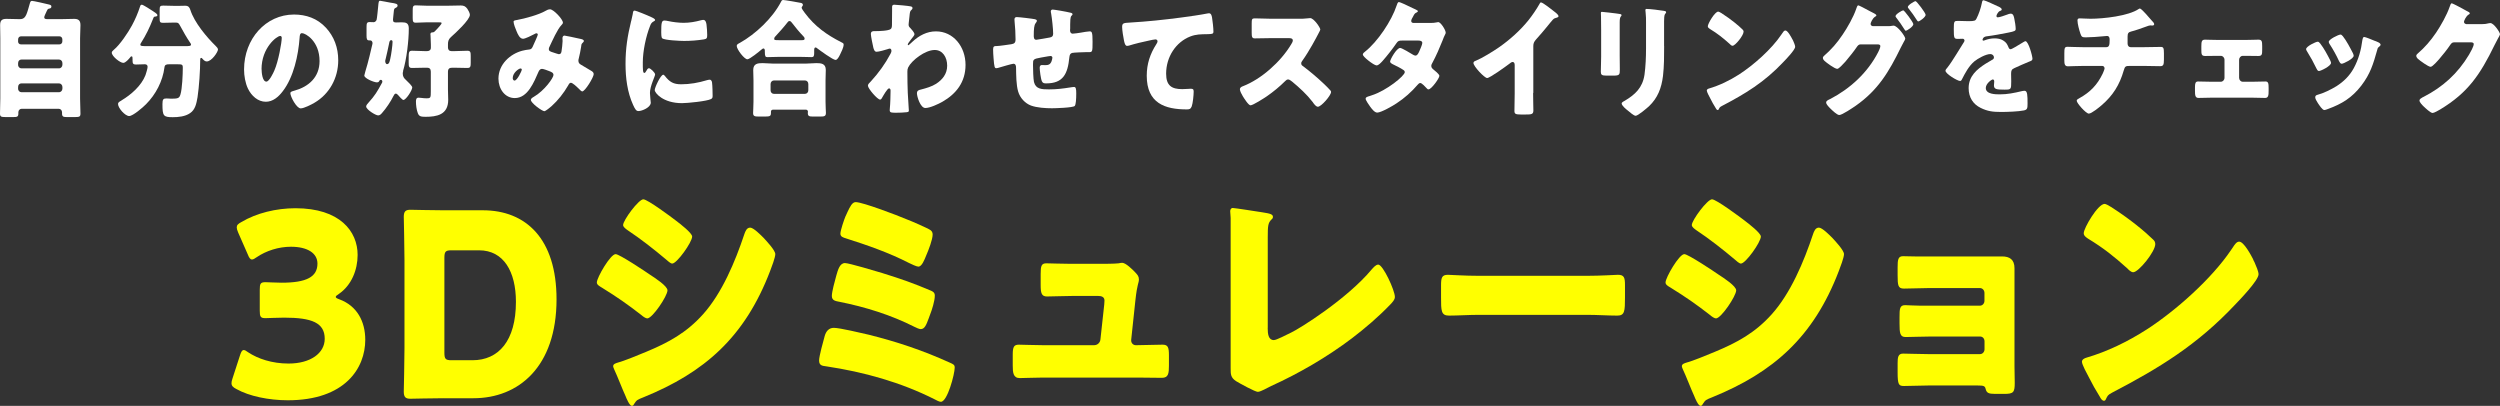 <?xml version="1.0" encoding="UTF-8"?><svg id="_レイヤー_2" xmlns="http://www.w3.org/2000/svg" viewBox="0 0 392.11 63.66"><rect x="0" y="0" width="392.11" height="63.66" fill="#333333" stroke="none"/><defs><style>.cls-1{fill:#fff;}.cls-2{fill:#ff0;}</style></defs><g id="_レイヤー_1-2"><g><g><path class="cls-1" d="M6.94,2.68c0,.3,.22,.32,.5,.32h2.26c.64,0,1.29-.04,1.93-.04s.99,.22,.99,.98c0,.68-.06,1.36-.06,2.04V15.46c0,.78,.06,1.56,.06,2.36,0,.48-.18,.54-.83,.54h-1.32c-.53,0-.74-.06-.74-.56v-.2c0-.3-.24-.54-.52-.54H3.4c-.28,0-.52,.24-.52,.54v.22c0,.5-.22,.54-.77,.54H.86c-.68,0-.86-.06-.86-.54,0-.8,.05-1.58,.05-2.36V5.98C.05,5.3,.02,4.62,.02,3.94c0-.76,.31-.98,.98-.98s1.29,.04,1.93,.04h.22c.5,0,.77-.24,.99-.74,.18-.42,.33-1,.55-1.76,.07-.26,.15-.36,.33-.36,.22,0,2.17,.44,2.54,.54,.33,.08,.5,.12,.5,.34,0,.2-.11,.28-.29,.32-.2,.04-.28,.06-.37,.26-.02,.04-.06,.1-.09,.18-.13,.28-.37,.78-.37,.9ZM2.83,6.48c0,.28,.18,.48,.44,.48h6.07c.24,0,.44-.2,.44-.48v-.3c0-.28-.2-.48-.44-.48H3.28c-.24,0-.44,.2-.44,.48v.3Zm0,3.68c0,.3,.24,.56,.51,.56h5.93c.28,0,.52-.26,.52-.56v-.26c0-.32-.24-.56-.52-.56H3.35c-.29,0-.51,.22-.51,.56v.26Zm0,3.74c0,.3,.24,.56,.51,.56h5.93c.28,0,.52-.26,.52-.56v-.26c0-.3-.24-.56-.52-.56H3.35c-.29,0-.51,.22-.51,.56v.26Z"/><path class="cls-1" d="M28.93,7.24c.79,0,1.03-.02,1.03-.26,0-.1-.06-.16-.11-.24-.59-.86-1.1-1.78-1.6-2.7-.24-.42-.28-.5-.74-.5h-.15c-.61,0-1.21,.04-1.82,.04-.46,0-.5-.16-.5-.74V1.62c0-.62,.06-.74,.55-.74,.59,0,1.18,.04,1.77,.04h.7c.33,0,.66-.02,.98-.02,.5,0,.68,.24,.81,.64,.63,2,2.58,4.3,3.97,5.66,.15,.14,.37,.38,.37,.56,0,.38-.98,1.88-1.77,1.88-.29,0-.5-.24-.7-.46-.04-.04-.07-.1-.15-.1-.15,0-.17,.14-.17,.28,0,1.68-.17,4.26-.42,5.9-.17,.96-.35,1.94-1.16,2.48-.77,.54-1.84,.64-2.72,.64-1.47,0-1.62-.18-1.62-2.06,0-.74,.13-.88,.63-.88,.18,0,.66,.04,.79,.04,1.05,0,1.23-.1,1.4-.66,.28-.9,.37-3.16,.37-4.18,0-.56-.11-.56-1.01-.56h-1.09c-.46,0-.72,.06-.77,.46-.28,2.22-1.38,4.28-2.89,5.8-.46,.48-2.06,1.86-2.65,1.86-.64,0-1.75-1.26-1.75-1.9,0-.24,.26-.38,.48-.5,.04-.04,.07-.06,.11-.08,1.44-.86,3.07-2.26,3.72-3.94,.09-.26,.33-1.04,.33-1.3,0-.3-.2-.4-.44-.4-.46,0-.94,.04-1.4,.04-.4,0-.52-.14-.52-.58v-.26c0-.28,0-.44-.15-.44-.11,0-.17,.08-.22,.16-.24,.28-.72,.86-1.09,.86-.5,0-1.8-1.04-1.8-1.6,0-.2,.2-.32,.31-.44,.96-.78,2.23-2.68,2.85-3.82,.53-.98,.94-1.94,1.29-3.02,.04-.14,.11-.24,.28-.24,.18,0,1.42,.8,1.69,.98,.17,.1,.74,.46,.74,.66,0,.18-.24,.22-.37,.22-.15,.02-.2,.04-.31,.34-.57,1.44-1.1,2.54-1.91,3.82-.06,.08-.09,.16-.09,.24,0,.24,.29,.24,1.4,.24h5.52Z"/><path class="cls-1" d="M51.1,4.32c1.31,1.42,1.95,3.16,1.95,5.14,0,2.82-1.42,5.3-3.7,6.64-.46,.28-1.67,.9-2.19,.9-.64,0-1.62-1.84-1.62-2.4,0-.18,.17-.26,.7-.4,2.13-.6,3.88-2.06,3.88-4.62,0-3.14-2.21-4.38-2.76-4.38-.31,0-.35,.36-.37,.72-.2,2.78-.94,6.18-2.63,8.38-.68,.9-1.56,1.66-2.67,1.66-1.23,0-2.25-.92-2.8-2.06-.42-.88-.61-2.02-.61-3,0-4.8,3.4-8.62,7.84-8.62,1.88,0,3.64,.6,4.97,2.04Zm-10.07,6.54c0,.48,.11,1.94,.75,1.94,.44,0,1.07-1.32,1.25-1.74,.64-1.44,1.16-4.4,1.16-5.12,0-.16-.07-.3-.24-.3-.53,0-2.93,1.84-2.93,5.22Z"/><path class="cls-1" d="M63.24,11.12c-.04,.14-.07,.26-.07,.42,0,.44,.18,.72,.48,.98,.35,.32,1.01,.98,1.01,1.18,0,.46-.98,1.98-1.4,1.98-.15,0-.72-.64-.85-.8-.09-.08-.2-.2-.33-.2-.18,0-.29,.22-.37,.38-.42,.86-1.16,1.96-1.79,2.66-.17,.2-.35,.38-.61,.38-.4,0-1.88-.92-1.88-1.4,0-.2,.22-.44,.35-.58,1.03-1.14,1.38-1.74,2.12-3.1,.04-.08,.07-.12,.07-.22,0-.14-.09-.28-.24-.28-.17,0-.24,.16-.29,.26-.07,.1-.2,.14-.31,.14-.46,0-1.99-.62-1.99-1.08,0-.06,.13-.52,.17-.66,.4-1.24,.96-3.64,1.05-4.06,.04-.12,.07-.3,.07-.36,0-.2-.13-.42-.33-.42h-.17c-.4,0-.44-.24-.44-.8v-1.26c0-.6,.04-.82,.48-.82,.18,0,.5,.02,.64,.02,.2,0,.4-.18,.46-.38,.06-.18,.22-1.76,.24-2.04,.07-.76,.09-.94,.31-.94,.17,0,1.33,.26,1.64,.3,.87,.12,1.1,.2,1.1,.46,0,.18-.15,.28-.28,.34-.26,.12-.28,.18-.33,.74-.02,.22-.04,.5-.09,.88-.02,.08-.02,.16-.02,.24,0,.38,.17,.44,.48,.44,.29,0,.59-.02,.9-.02,.68,0,1.1,.12,1.1,.98,0,1.9-.35,4.84-.9,6.64Zm-1.88-4.82c-.24,0-.29,.28-.33,.5-.17,.82-.35,1.66-.55,2.48-.04,.12-.06,.2-.06,.32,0,.18,.09,.46,.29,.46,.37,0,.44-.58,.51-.88,.13-.52,.35-2.08,.35-2.6,0-.16-.05-.28-.22-.28Zm9.88,1.72c.7,0,1.38-.06,2.06-.06,.5,0,.53,.24,.53,.84v1.02c0,.6-.04,.84-.51,.84-.7,0-1.38-.04-2.08-.04h-.28c-.44,0-.7,.12-.7,.66v2.76c0,.54,.04,1.08,.04,1.62,0,2.36-1.82,2.66-3.57,2.66-.74,0-1.01-.08-1.2-.58-.2-.52-.29-1.26-.29-1.82,0-.34,.06-.6,.42-.6,.13,0,.33,.02,.46,.04,.24,.04,.55,.06,.79,.06,.64,0,.66-.1,.66-1.08v-3.1c0-.42-.2-.62-.57-.62h-.31c-.68,0-1.38,.04-2.06,.04-.5,0-.53-.24-.53-.84v-.52c0-1.1,0-1.34,.53-1.34,.68,0,1.38,.06,2.06,.06h.28c.33,0,.61-.14,.61-.54v-.48c0-.44-.02-1-.05-1.42-.02-.06-.02-.14-.02-.2,0-.24,.13-.3,.33-.3,.24,0,.33-.12,.72-.54,.13-.14,.7-.74,.7-.9,0-.14-.09-.14-.52-.14h-1.73c-.63,0-1.23,.06-1.8,.06-.42,0-.48-.2-.48-.74V1.62c0-.56,.04-.78,.48-.78,.55,0,1.18,.06,1.8,.06h3.13c.72,0,1.42-.04,2.13-.04,.46,0,.74,.12,1.03,.52,.15,.22,.4,.68,.4,.94,0,.8-2.34,2.94-2.96,3.48-.42,.38-.48,.72-.48,1.16v.5c0,.34,.2,.56,.57,.56h.4Z"/><path class="cls-1" d="M81.15,3.12c1.16-.2,3.39-.82,4.38-1.4,.24-.14,.48-.26,.75-.26,.52,0,2.01,1.54,2.01,2.1,0,.14-.13,.26-.22,.36-.66,.68-1.44,2.48-1.88,3.4-.06,.12-.11,.22-.11,.36,0,.34,.22,.4,.72,.56,.4,.12,.74,.26,.85,.26,.28,0,.37-.16,.42-.44,.06-.3,.17-1.34,.17-1.62,0-.16-.02-.3-.02-.46,0-.2,.11-.4,.31-.4,.15,0,1.69,.34,2.61,.54,.22,.04,.44,.16,.44,.3,0,.1-.09,.2-.31,.42-.09,.08-.09,.34-.13,.54-.07,.5-.24,1.3-.37,1.82-.04,.1-.05,.22-.05,.32,0,.34,.17,.5,.42,.64,.53,.3,1.05,.62,1.58,.94,.18,.1,.4,.26,.4,.52,0,.5-1.36,2.72-1.8,2.72-.13,0-.39-.26-.53-.42-.06-.04-.09-.08-.11-.1-.22-.22-.87-.84-1.14-.84-.2,0-.31,.2-.44,.44-.68,1.18-1.58,2.32-2.58,3.22-.18,.16-.94,.8-1.14,.8-.35,0-2.12-1.28-2.12-1.78,0-.2,.29-.38,.44-.46,1.71-.98,3.11-3,3.11-3.44,0-.36-.33-.48-.7-.62-.24-.1-.88-.34-1.1-.34-.24,0-.4,.16-.52,.4-.75,1.7-1.71,4.18-3.75,4.18-1.55,0-2.56-1.44-2.56-3.04,0-2.26,1.84-3.88,3.72-4.38,.37-.1,.75-.16,1.12-.2,.4-.04,.5-.36,.63-.66,.11-.24,.7-1.52,.7-1.66s-.09-.22-.2-.22c-.13,0-.29,.1-.4,.16-.35,.18-1.36,.7-1.71,.7-.52,0-.83-.72-1.01-1.16-.15-.34-.48-1.16-.48-1.52,0-.16,.11-.2,.61-.28Zm.48,7.62c-.24,0-1.21,.66-1.21,1.5,0,.18,.09,.4,.28,.4,.42,0,1.14-1.52,1.14-1.72,0-.12-.09-.18-.2-.18Z"/><path class="cls-1" d="M99,3.3c.09-.38,.18-.76,.24-1.08,.05-.38,.07-.56,.31-.56,.17,0,1.93,.7,2.72,1.08,.37,.18,.48,.3,.48,.4,0,.08-.06,.12-.13,.16-.42,.22-.52,.38-.68,.82-.61,1.54-1.12,3.86-1.12,5.68,0,1.1,0,1.64,.24,1.64,.13,0,.22-.16,.31-.32,.11-.2,.22-.42,.42-.42,.22,0,.96,.68,.96,.98,0,.28-.81,1.82-.81,2.9,0,.14,.04,.64,.07,.94,.02,.12,.06,.46,.06,.58,0,.74-1.36,1.32-1.93,1.32-.35,0-.52-.26-.85-.98-.9-1.98-1.18-4.22-1.18-6.42,0-2.46,.31-4.36,.88-6.72Zm5.26,8.58c.77,1,1.38,1.34,2.58,1.34,1.36,0,2.72-.24,4.03-.64,.13-.04,.31-.08,.44-.08,.24,0,.35,.26,.37,.44,.07,.54,.09,1.68,.09,2.08,0,.26-.02,.4-.26,.52-.64,.34-3.72,.64-4.55,.64-2.96,0-4.27-1.6-4.27-2.06,0-.38,.92-2.4,1.34-2.4,.09,0,.17,.1,.22,.16Zm-.04-8.66c.11,0,.41,.04,.57,.08,.7,.16,1.71,.28,2.43,.28,.92,0,1.84-.16,2.72-.4,.17-.04,.26-.06,.37-.06,.35,0,.46,.42,.5,.72,.06,.5,.11,1.14,.11,1.64s-.06,.62-.53,.7c-1.03,.16-2.06,.24-3.09,.24-.55,0-3.09-.1-3.44-.42-.15-.14-.15-.74-.15-.96,0-1.48,.07-1.82,.51-1.82Z"/><path class="cls-1" d="M122.13,8.92c-.59,0-1.25,.04-1.77,.04-.31,0-.4-.12-.4-.84v-.16c0-.14-.04-.36-.22-.36-.11,0-.22,.12-.31,.18-.35,.3-1.84,1.52-2.21,1.52-.48,0-1.67-1.56-1.67-2.1,0-.24,.24-.34,.5-.48,2.43-1.36,5.12-3.86,6.46-6.46,.09-.18,.15-.26,.33-.26,.22,0,2.48,.38,2.8,.46,.15,.04,.29,.12,.29,.32,0,.08-.04,.14-.09,.2-.04,.06-.11,.14-.11,.24,0,.14,.4,.68,.51,.82,1.58,2.12,3.44,3.42,5.67,4.56,.37,.18,.41,.22,.41,.4,0,.46-.39,1.2-.59,1.62-.17,.34-.41,.78-.68,.78-.42,0-2.48-1.52-2.93-1.86-.05-.04-.13-.1-.18-.1-.22,0-.24,.2-.24,.5v.4c0,.46-.09,.62-.41,.62-.5,0-1.01-.04-1.77-.04h-3.39Zm-.88,8.28c-.17,0-.33,.1-.33,.3v.16c0,.62-.15,.62-1.29,.62h-.59c-.66,0-.92-.04-.92-.56,0-.28,.06-1.08,.06-1.78v-3.32c0-.54-.04-1.1-.04-1.64,0-1,.72-1.08,1.45-1.08,.59,0,1.18,.08,1.78,.08h4.91c.59,0,1.2-.08,1.79-.08,.72,0,1.45,.08,1.45,1.06,0,.48-.04,1.04-.04,1.66v3.32c0,.74,.06,1.54,.06,1.76,0,.54-.26,.58-.9,.58h-1.09c-.61,0-.85-.04-.85-.56,0-.08,.02-.14,.02-.2,0-.16-.11-.32-.31-.32h-5.17Zm5.01-2.48c.29,0,.52-.24,.52-.56v-.98c0-.32-.22-.56-.52-.56h-4.88c-.28,0-.52,.24-.52,.56v.98c0,.32,.22,.56,.52,.56h4.88Zm-.5-8.42c.24,0,.44-.02,.44-.22s-.13-.34-.26-.46c-.5-.5-1.27-1.44-1.71-2.02-.09-.12-.22-.3-.39-.3-.15,0-.26,.1-.35,.24-.52,.68-1.21,1.44-1.78,2.06-.11,.1-.28,.28-.28,.46,0,.22,.06,.24,.7,.24h3.62Z"/><path class="cls-1" d="M142.83,1c.18,.04,.29,.1,.29,.26,0,.12-.04,.18-.11,.24-.29,.26-.29,.32-.37,1.12-.02,.2-.06,.58-.11,1,0,.08-.02,.16-.02,.24,0,.28,.11,.38,.29,.56,.17,.18,.63,.68,.63,.96,0,.16-.28,.48-.55,.82-.35,.44-.5,.68-.5,.78,0,.06,.04,.12,.09,.12,.04,0,.31-.24,.52-.44,.05-.06,.11-.1,.13-.12,1.05-.98,2.28-1.62,3.68-1.62,2.72,0,4.64,2.38,4.64,5.26,0,2.7-1.47,4.54-3.59,5.76-.66,.38-1.99,1-2.71,1-.79,0-1.32-1.8-1.32-2.3,0-.46,.31-.52,.64-.6,.77-.2,1.69-.46,2.37-.9,.98-.64,1.73-1.54,1.73-2.84s-.7-2.46-1.95-2.46c-1.51,0-3.61,1.62-4.16,2.72-.11,.24-.13,.42-.13,.66v.18c0,1.06,.02,2.12,.06,3.16,.02,.36,.17,2.7,.17,2.78,0,.16-.06,.22-.33,.26-.55,.06-1.07,.08-1.64,.08-.77,0-1.03,0-1.03-.4,0-.1,0-.24,.02-.32,.07-.6,.11-2.08,.11-2.72,0-.16-.02-.38-.24-.38-.26,0-.92,1.18-1.07,1.44-.07,.14-.17,.32-.33,.32-.42,0-1.91-1.74-1.91-2.18,0-.22,.2-.42,.39-.6l.11-.12c1.16-1.26,2.23-2.74,3.04-4.28,.07-.14,.15-.32,.15-.42,0-.2-.06-.4-.26-.4-.09,0-.2,.04-.31,.08-.37,.12-1.4,.42-1.77,.42-.31,0-.42-.36-.5-.64-.09-.38-.39-1.82-.39-2.14,0-.42,.28-.46,.55-.46h.26c.46,0,2.01-.04,2.32-.34,.11-.1,.18-.28,.18-.64,.02-.78,.02-1.56,.02-2.34v-.48c0-.26,.13-.34,.35-.34,.33,0,2.23,.18,2.56,.26Z"/><path class="cls-1" d="M162.34,3.02c.11,.02,.29,.1,.29,.24,0,.12-.13,.28-.2,.38-.24,.3-.29,.94-.29,1.96,0,.2,0,.64,.39,.64,.18,0,1.78-.3,2.13-.36,.33-.06,.52-.2,.52-.58,0-.76-.18-2.38-.31-3.14-.02-.12-.06-.24-.06-.36,0-.2,.13-.3,.29-.3,.22,0,2.12,.32,2.83,.5,.18,.04,.29,.12,.29,.24,0,.08-.09,.16-.2,.28-.15,.18-.17,.84-.17,1.32v.62c0,.08-.02,.18-.02,.28,0,.3,.11,.54,.42,.54,.2,0,.92-.1,1.27-.16,.29-.06,1.14-.2,1.38-.2,.35,0,.46,.12,.46,1.62,0,1.64-.02,1.64-.64,1.64h-.41c-.35,0-1.9,.06-2.15,.12-.31,.08-.4,.32-.44,.7-.26,2.62-.98,4.08-3.64,4.08-.29,0-.52-.02-.66-.32-.18-.36-.35-1.72-.35-2.14,0-.22,.09-.42,.33-.42,.18,0,.37,.02,.55,.02,.46,0,.79-.1,.98-.62,.04-.1,.13-.44,.13-.54,0-.06-.04-.28-.28-.28-.11,0-.46,.06-1.47,.24-1.27,.22-1.29,.32-1.29,1.02v.24c0,.54,.04,2.1,.15,2.58,.28,1.12,1.2,1.16,2.36,1.16s2.15-.12,3.28-.3c.13-.02,.51-.08,.64-.08,.28,0,.35,.26,.35,1,0,.86-.05,1.78-.24,1.98-.28,.28-3.05,.36-3.57,.36-1.01,0-2.34-.08-3.28-.42-.92-.34-1.73-1.2-2.02-2.2-.31-1.04-.31-2.56-.33-3.72,0-.3-.05-.64-.42-.64-.22,0-2.02,.54-2.43,.66-.07,.02-.17,.04-.24,.04-.26,0-.33-.12-.44-1.58-.04-.48-.07-1-.07-1.38,0-.5,.2-.52,.61-.52,.35,0,1.82-.22,2.23-.28,.48-.08,.68-.22,.68-.76,0-.82-.06-2-.15-2.8,0-.1-.02-.24-.02-.34,0-.26,.15-.36,.37-.36,.37,0,2.52,.26,2.87,.34Z"/><path class="cls-1" d="M176.29,6.36c-.11-.54-.29-1.62-.29-2.14,0-.62,.26-.62,1.23-.68,2.71-.16,5.39-.44,8.1-.8,1.32-.18,2.8-.38,4.12-.64,.05-.02,.11-.02,.17-.02,.33,0,.42,.34,.48,.66,.09,.52,.22,1.7,.22,2.22,0,.38-.22,.38-.98,.4-.98,.02-1.71,0-2.65,.36-2.26,.88-3.79,3.2-3.79,5.84,0,1.9,.9,2.42,2.52,2.42,.48,0,1.07-.06,1.34-.06,.33,0,.46,.06,.46,.44,0,.58-.13,1.86-.31,2.34-.17,.42-.39,.46-.77,.46-3.42,0-6.28-.96-6.28-5.28,0-1.86,.53-3.44,1.51-4.96,.07-.12,.18-.28,.18-.44,0-.18-.13-.3-.33-.3-.18,0-.72,.12-.99,.18-.98,.2-2.23,.5-3.18,.8-.07,.02-.2,.04-.28,.04-.31,0-.42-.56-.48-.84Z"/><path class="cls-1" d="M203.77,2.94c.37,0,.9,0,1.27-.06,.13-.02,.33-.04,.46-.04,.57,0,1.58,1.5,1.58,1.78,0,.1-.15,.38-.28,.62-.35,.68-1.44,2.76-2.56,4.32-.09,.12-.15,.22-.15,.38,0,.2,.09,.32,.26,.42,1.12,.84,2.32,1.86,3.35,2.84,.18,.18,.83,.8,.96,.98,.07,.06,.11,.14,.11,.24,0,.56-1.55,2.32-2.06,2.32-.28,0-.52-.32-.72-.58-.02-.06-.05-.1-.09-.14-.94-1.22-2.08-2.26-3.24-3.22-.18-.14-.44-.34-.61-.34-.18,0-.33,.1-.46,.24-.88,.88-1.88,1.7-2.89,2.4-.4,.28-2.19,1.42-2.56,1.42-.33,0-1.01-1.1-1.21-1.42-.15-.24-.46-.82-.46-1.08,0-.3,.26-.42,.48-.5,2.85-1.1,5.91-3.8,7.56-6.56,.09-.14,.26-.42,.26-.6,0-.34-.31-.38-.63-.38h-2.8c-.83,0-1.67,.04-2.52,.04-.46,0-.5-.24-.5-.96v-1.34c0-.7,.04-.84,.48-.84,.85,0,1.69,.06,2.54,.06h4.42Z"/><path class="cls-1" d="M224.37,3.6c.35,0,.66-.02,1.03-.1,.06-.02,.11-.04,.17-.04,.4,0,1.18,1.24,1.18,1.66,0,.1-.02,.16-.07,.24-.17,.3-.29,.64-.42,.98-.48,1.2-.99,2.38-1.6,3.52-.09,.16-.17,.3-.17,.48,0,.26,.15,.4,.31,.54,.2,.16,.96,.76,.96,1.02,0,.36-1.25,2.12-1.71,2.12-.13,0-.2-.08-.29-.18-.18-.2-.75-.82-.99-.82-.17,0-.29,.12-.39,.24-.98,1.14-2.1,2.14-3.33,2.94-.55,.38-2.43,1.46-3.04,1.46-.42,0-.86-.6-1.1-.92-.18-.26-.72-1-.72-1.26,0-.22,.22-.3,.64-.42,.09-.04,.18-.06,.29-.1,2.36-.74,5.21-3.08,5.21-3.64,0-.18-.11-.28-.24-.36-.37-.26-1.09-.62-1.51-.82-.17-.08-.55-.26-.55-.48,0-.32,1.01-2.14,1.58-2.14,.26,0,1.69,.86,2.01,1.06,.11,.06,.24,.14,.37,.14,.31,0,.46-.32,.63-.7,.11-.24,.46-1.04,.46-1.28,0-.34-.4-.38-.64-.38h-2.5c-.52,0-.66,.04-.92,.42-.61,.9-1.45,1.96-2.17,2.78-.22,.24-.63,.7-.94,.7-.22,0-.81-.38-1.31-.78-.46-.36-.85-.76-.85-.92,0-.2,.22-.36,.35-.46,1.95-1.54,4.16-4.8,4.97-7.28,.06-.18,.15-.5,.35-.5,.15,0,1.34,.54,2.13,.94,.33,.14,.59,.28,.7,.34,.07,.04,.13,.08,.13,.14,0,.1-.04,.14-.2,.22-.29,.12-.37,.28-.55,.64-.11,.18-.29,.48-.29,.68,0,.24,.17,.3,.35,.32h2.71Z"/><path class="cls-1" d="M240.46,14.58c0,.54,.02,1.08,.02,1.62,0,.36,.02,.74,.02,1.12,0,.62-.31,.64-1.23,.64h-.75c-.86,0-.99-.12-.99-.58,0-.9,.04-1.8,.04-2.7v-4.46c0-.3-.09-.5-.33-.5-.17,0-.4,.2-.53,.3-.5,.38-3.04,2.22-3.46,2.22s-2.15-1.84-2.15-2.36c0-.22,.22-.3,.39-.36,.98-.4,2.69-1.46,3.59-2.08,1.67-1.16,3.39-2.68,4.69-4.32,.53-.66,1.27-1.74,1.69-2.5,.04-.1,.11-.24,.24-.24,.28,0,1.82,1.22,2.37,1.66,.22,.18,.37,.38,.37,.5,0,.14-.13,.18-.24,.22-.26,.06-.46,.12-.66,.34-.44,.48-1.25,1.58-2.63,3.1-.29,.34-.42,.58-.42,1.02v7.36Z"/><path class="cls-1" d="M254.04,8.8c0,.72,.02,1.42,.02,2.12,0,.78-.04,.94-.99,.94h-1.14c-.7,0-.85-.14-.85-.6,0-.66,.05-1.54,.05-2.4V4.64c0-.66,0-1.34-.02-2,0-.18-.02-.42-.02-.58s.04-.2,.17-.2c.24,0,1.79,.2,2.15,.24,.11,.02,.2,.02,.29,.04,.4,.04,.63,.08,.63,.22,0,.28-.29,.08-.29,1.12v5.32Zm6.97-1.56c0,1.56,0,3.12-.18,4.68-.24,1.92-.83,3.44-2.19,4.74-.33,.3-1.73,1.5-2.1,1.5-.28,0-.94-.58-1.2-.8-.26-.2-.99-.78-.99-1.14,0-.18,.37-.36,.52-.44,1.58-.94,2.76-2.02,3.06-4.06,.18-1.34,.24-2.76,.24-4.1V3.52c0-.5,0-1-.06-1.5-.02-.12-.04-.3-.04-.42,0-.14,.06-.2,.18-.2,.52,0,2.15,.2,2.72,.3,.13,.02,.35,.04,.35,.22,0,.1-.07,.18-.17,.28-.13,.16-.15,.76-.15,1.12v3.92Z"/><path class="cls-1" d="M281.14,6.18c.04,.06,.06,.14,.11,.22,.13,.3,.31,.72,.31,.94,0,.48-1.49,2.02-1.88,2.42-2.96,3.14-5.93,4.94-9.61,6.86-.37,.2-.35,.24-.5,.52-.02,.06-.07,.12-.15,.12-.15,0-.26-.18-.33-.32-.31-.5-.61-1.02-.86-1.54-.13-.24-.53-.98-.53-1.2,0-.18,.2-.28,.35-.32,1.64-.48,3.24-1.26,4.71-2.2,2.26-1.46,5.1-3.96,6.64-6.26,.04-.06,.07-.1,.11-.16,.17-.26,.31-.48,.52-.48,.37,0,.94,1.08,1.1,1.4Zm-11.08-4.08c1.49,.96,2.63,1.92,3.24,2.52,.11,.1,.17,.2,.17,.36,0,.58-1.31,2.2-1.73,2.2-.17,0-.35-.18-.46-.3-1.07-.96-1.88-1.6-3.09-2.34-.15-.1-.33-.22-.33-.42,0-.4,1.1-2.3,1.64-2.3,.09,0,.31,.12,.57,.28Z"/><path class="cls-1" d="M296.11,4.1c.24,0,.46,0,.7-.06,.06-.02,.13-.02,.18-.02,.61,0,1.84,1.68,1.84,2.04,0,.1-.09,.28-.26,.56-.11,.22-.26,.48-.42,.8-1.9,3.9-3.61,6.72-7.08,9.16-.46,.32-2.15,1.46-2.59,1.46-.35,0-1.07-.7-1.36-.98-.22-.22-.7-.68-.7-.98,0-.28,.35-.42,.66-.56,3.09-1.62,5.83-4.08,7.51-7.36,.11-.22,.33-.68,.33-.92,0-.26-.26-.28-.48-.28h-2.63c-.31,0-.46,.24-.63,.48-.37,.56-1.18,1.56-1.62,2.08-.04,.04-.09,.1-.15,.18-.35,.38-.99,1.1-1.25,1.1-.39,0-1.69-.96-2.01-1.26-.13-.12-.24-.28-.24-.46,0-.14,.09-.24,.18-.32,1.18-1.04,2.01-1.98,2.91-3.32,.74-1.08,1.71-2.78,2.13-4.04,.07-.22,.18-.56,.33-.56,.11,0,1.1,.52,1.79,.9,.31,.16,.57,.3,.66,.34,.11,.06,.39,.2,.39,.34,0,.08-.11,.14-.17,.18-.48,.28-.74,1.02-.74,1.14,0,.22,.15,.32,.33,.36h2.37Zm3.99-.32c0,.4-1.01,1.04-1.18,1.04-.09,0-.15-.1-.2-.18-.52-.82-.72-1.1-1.29-1.86-.06-.06-.13-.16-.13-.24,0-.32,1.05-.92,1.21-.92,.18,0,1.58,1.88,1.58,2.16Zm1.93-1.46c0,.36-.94,1.04-1.16,1.04-.09,0-.17-.12-.22-.2-.4-.64-.83-1.24-1.31-1.84-.06-.08-.11-.14-.11-.22,0-.3,1.03-.92,1.21-.92s1.58,1.84,1.58,2.14Z"/><path class="cls-1" d="M313.39,1c.33,.16,.57,.3,.57,.48,0,.16-.2,.22-.33,.26-.22,.1-.5,.6-.5,.76s.09,.22,.22,.22c.28,0,1.1-.3,1.49-.44,.15-.06,.35-.14,.52-.14,.41,0,.5,.42,.57,.78,.09,.4,.22,1.2,.22,1.62,0,.3-.17,.38-1.18,.58-1.01,.2-2.26,.44-3.4,.58-.59,.08-.62,.52-.62,.54,0,.1,.09,.14,.17,.14,.04,0,.13-.04,.17-.06,.53-.2,1.01-.3,1.56-.3,.44,0,.96,.08,1.32,.32,.52,.32,.64,.58,.88,1.14,.07,.16,.17,.24,.31,.24,.18,0,1.16-.6,1.71-.94,.17-.1,.29-.18,.37-.22s.17-.1,.24-.1c.46,0,1.1,2.3,1.1,2.76,0,.26-.18,.32-.55,.46-.88,.36-1.44,.62-2.28,1-.44,.2-.52,.38-.52,.92,0,.24,.02,.72,.02,1.16,0,1.28-.02,1.3-1.05,1.3-1.27,0-1.66-.06-1.66-.68,0-.18,.02-.36,.04-.54v-.1c0-.14-.07-.28-.22-.28-.18,0-1.1,.64-1.1,1.34,0,1,1.56,1,2.21,1,1.18,0,2.26-.22,3.42-.5,.17-.04,.33-.06,.46-.06,.44,0,.46,.72,.46,2,0,.76-.04,.96-.57,1.08-.83,.18-2.67,.24-3.57,.24-1.29,0-2.13-.1-3.22-.64-1.18-.58-1.88-1.64-1.88-3.1,0-1.88,1.31-2.96,2.65-3.82,.31-.2,.68-.42,1.01-.6,.17-.08,.31-.18,.31-.4,0-.28-.24-.52-.57-.52-.7,0-1.97,.7-2.52,1.16-.86,.74-1.42,1.8-1.95,2.84-.05,.12-.13,.22-.28,.22-.4,0-2.28-1.12-2.28-1.6,0-.16,.11-.28,.33-.54,.75-.94,1.95-3.02,2.54-3.92,.09-.14,.11-.2,.11-.28,0-.16-.13-.28-.28-.28-.22,0-.48,.02-.72,.02-.63,0-.68-.06-.68-1.56,0-1.24,.07-1.26,.66-1.26,.41,0,1.07,.04,1.67,.04,.9,0,1.07-.08,1.21-.36,.37-.7,.72-1.74,.86-2.48,.06-.3,.09-.44,.28-.44,.2,0,1.95,.82,2.25,.96Z"/><path class="cls-1" d="M330.36,7.4c.48,0,.52-.44,.52-1.06v-.16c0-.2-.04-.54-.42-.54-.07,0-.35,.02-.46,.04-.72,.08-2.17,.18-2.89,.18-.55,0-.64-.1-.81-.58-.18-.52-.46-1.54-.46-2.08,0-.26,.13-.32,.37-.32,.28,0,1.07,.06,1.69,.06,1.97,0,5.93-.42,7.56-1.54,.06-.04,.11-.06,.17-.06,.18,0,.75,.64,.94,.84,.18,.2,1.1,1.24,1.23,1.4,.04,.08,.07,.14,.07,.22,0,.14-.13,.2-.24,.2h-.17c-.06-.02-.11-.02-.15-.02-.18,0-.4,.08-.61,.16-.68,.24-1.75,.64-2.43,.8-.44,.1-.57,.3-.57,.78v1.12c0,.32,.18,.56,.48,.56h2.1c.96,0,1.93-.04,2.59-.04,.44,0,.53,.12,.53,1v1c0,.84-.11,1.02-.61,1.02-.85,0-1.67-.04-2.52-.04h-2.25c-.61,0-.74,.06-.92,.7-.66,2.3-1.71,3.94-3.44,5.44-.37,.32-1.6,1.34-2.04,1.34s-1.9-1.64-1.9-2.02c0-.18,.2-.28,.42-.4,1.66-.92,2.8-2.06,3.66-3.86,.07-.16,.29-.66,.29-.82,0-.2-.15-.38-.35-.38h-3c-.94,0-1.95,.06-2.39,.06-.48,0-.57-.32-.57-.92v-1.1c0-.86,.06-1.04,.5-1.04,.31,0,1.6,.06,2.47,.06h3.59Z"/><path class="cls-1" d="M352.42,6.26c.72,0,1.49-.04,1.8-.04,.52,0,.59,.24,.59,1v.56c0,.74-.02,1-.61,1s-1.2-.02-1.78-.02h-.66c-.31,0-.57,.28-.57,.62v2.82c0,.34,.26,.62,.57,.62h1.56c.66,0,1.55-.04,2.02-.04,.44,0,.48,.34,.48,1.04v.36c0,.74-.02,1.18-.55,1.18-.64,0-1.29-.04-1.95-.04h-6.55c-.66,0-1.31,.04-1.95,.04-.53,0-.55-.46-.55-1.18v-.5c0-.6,.07-.9,.48-.9,.51,0,1.36,.04,2.02,.04h1.56c.31,0,.57-.28,.57-.62v-2.82c0-.34-.26-.62-.57-.62h-.66c-.59,0-1.2,.02-1.79,.02s-.61-.26-.61-1.02v-.5c0-.78,.07-1.04,.59-1.04,.31,0,1.09,.04,1.8,.04h4.75Z"/><path class="cls-1" d="M365.46,9.42c.09,.2,.15,.36,.15,.44,0,.5-1.62,1.28-1.9,1.28-.2,0-.31-.24-.39-.4-.44-.92-.92-1.8-1.45-2.64-.07-.12-.17-.26-.17-.4,0-.42,1.51-1.16,1.84-1.16,.09,0,.24,.1,.37,.28,.59,.76,1.09,1.7,1.55,2.6Zm6.83-3.08c.55,.2,1.09,.38,1.09,.68,0,.1-.09,.2-.24,.32-.17,.14-.2,.14-.29,.5-.63,2.24-1.09,3.76-2.5,5.6-1.47,1.9-3.05,2.86-5.19,3.64-.15,.06-.46,.18-.61,.18-.29,0-.77-.74-.96-1.02-.02-.04-.06-.08-.09-.14-.15-.24-.37-.6-.37-.82,0-.26,.13-.34,.33-.4,.94-.24,2.15-.84,3-1.36,1.12-.72,2.04-1.6,2.71-2.82,.75-1.38,1.16-2.86,1.36-4.46,.04-.18,.09-.44,.28-.44s1.25,.44,1.49,.54Zm-4.84-.68c.59,.74,1.16,1.84,1.6,2.7,.07,.16,.11,.3,.11,.38,0,.48-1.6,1.26-1.88,1.26-.2,0-.31-.22-.41-.4-.44-.96-.92-1.82-1.49-2.7-.07-.1-.13-.2-.13-.34,0-.38,1.51-1.14,1.86-1.14,.09,0,.22,.1,.33,.24Z"/><path class="cls-1" d="M389.37,3.78c.33,0,.55-.02,1.03-.14,.07-.02,.13-.02,.2-.02,.55,0,1.51,1.46,1.51,1.74,0,.14-.24,.54-.33,.7-.18,.32-.35,.66-.52,1-2.28,4.68-4.18,7.48-8.52,10.1-.28,.16-.96,.56-1.2,.56-.33,0-1.12-.76-1.42-1.04-.22-.22-.64-.64-.64-.92,0-.22,.26-.36,.5-.5,.06-.02,.11-.06,.17-.08,2.96-1.52,5.32-3.62,7.1-6.6,.2-.34,.74-1.28,.74-1.66,0-.26-.26-.28-.48-.28h-2.63c-.31,0-.46,.24-.63,.48-.37,.56-1.16,1.56-1.62,2.08-.24,.28-1.1,1.28-1.4,1.28-.37,0-1.69-.98-2.01-1.26-.11-.12-.24-.28-.24-.46,0-.14,.09-.24,.18-.32,1.16-1,2.06-2.04,2.93-3.32,.75-1.12,1.67-2.74,2.12-4.04,.09-.26,.18-.56,.33-.56,.17,0,2.08,1.04,2.39,1.22,.22,.1,.44,.2,.44,.36,0,.1-.09,.14-.17,.18-.44,.26-.74,1-.74,1.14,0,.22,.17,.32,.35,.36h2.54Z"/></g><g><path class="cls-2" d="M52.66,46.54c0,.16,.11,.24,.55,.4,2.83,1.04,4.08,3.52,4.08,6.36,0,4.44-3.17,9.48-12.15,9.48-2.98,0-6.07-.64-8.06-1.76-.55-.28-.77-.52-.77-.92,0-.2,.04-.4,.15-.72l1.18-3.64c.18-.56,.33-.84,.59-.84,.18,0,.37,.12,.7,.36,1.51,1,3.72,1.76,6.33,1.76,3.46,0,5.67-1.64,5.67-3.88,0-2.52-2.02-3.32-6.37-3.32-1.03,0-2.47,.08-2.94,.08-.77,0-.88-.24-.88-1.2v-3.24c0-.96,.11-1.2,.88-1.2,.48,0,1.66,.08,2.54,.08,3.94,0,5.63-.92,5.63-3,0-1.64-1.58-2.64-4.16-2.64-1.95,0-3.9,.64-5.37,1.64-.33,.24-.55,.36-.74,.36-.26,0-.44-.24-.66-.8l-1.51-3.44c-.15-.36-.22-.6-.22-.8,0-.36,.22-.56,.74-.84,2.36-1.4,5.45-2.16,8.47-2.16,6.99,0,9.75,3.64,9.75,7.32,0,2.36-.96,4.76-2.94,6.12-.29,.2-.48,.32-.48,.44Z"/><path class="cls-2" d="M69.55,62.46c-1.69,0-4.93,.08-5.19,.08-.77,0-1.03-.28-1.03-1.12,0-.28,.11-4.72,.11-6.84v-13.72c0-2.12-.11-6.56-.11-6.84,0-.84,.26-1.12,1.03-1.12,.26,0,3.5,.08,5.19,.08h6.18c6.77,0,11.56,4.48,11.56,13.96,0,10.64-6,15.52-13.03,15.52h-4.71Zm.15-7.16c0,1,.18,1.2,1.1,1.2h3.31c4.09,0,6.81-3.04,6.81-9.16,0-4.72-1.91-8.08-5.78-8.08h-4.34c-.92,0-1.1,.2-1.1,1.2v14.84Z"/><path class="cls-2" d="M96.56,39.86c.59,0,4.67,2.72,5.41,3.24,.74,.48,2.72,1.76,2.72,2.44,0,.88-2.36,4.4-3.17,4.4-.26,0-.7-.32-.92-.52-2.21-1.72-3.83-2.84-6.22-4.32-.4-.24-.77-.44-.77-.8,0-.76,2.13-4.44,2.94-4.44Zm.37,17c.85-.2,3.46-1.28,4.42-1.68,3.46-1.44,6.29-2.96,8.91-5.88,2.98-3.32,5.04-8.24,6.48-12.56,.15-.44,.37-1.04,.92-1.04,.52,0,1.66,1.16,2.1,1.6,.48,.52,1.84,1.96,1.84,2.56,0,.52-.59,2.08-.81,2.64-3.97,10.4-10.31,15.92-19.84,19.8-.99,.4-1.07,.4-1.51,1.08-.04,.12-.18,.28-.33,.28-.37,0-.85-1.16-.99-1.52-.52-1.12-1.29-3.16-1.77-4.16-.07-.16-.18-.4-.18-.56,0-.36,.52-.48,.77-.56Zm9.16-22.2c.52,.4,2.47,1.88,2.47,2.44,0,.88-2.39,4.24-3.13,4.24-.26,0-.74-.44-.96-.64-1.95-1.64-3.94-3.2-6.04-4.6-.22-.16-.7-.48-.7-.8,0-.76,2.43-4.04,3.17-4.04,.66,0,4.42,2.8,5.19,3.4Z"/><path class="cls-2" d="M136.27,52.5c4.45,1.12,8.43,2.44,12.66,4.36,.63,.28,.81,.36,.81,.8,0,1-1.14,5.36-2.17,5.36-.26,0-.7-.24-.92-.36-5.37-2.72-11.19-4.32-17.04-5.2-.63-.08-1.14-.12-1.14-.92,0-.68,.66-3.04,.88-3.84,.22-.76,.66-1.28,1.44-1.28,.92,0,4.42,.84,5.48,1.08Zm2.21-9.64c2.83,.88,4.78,1.56,7.51,2.72,.37,.16,.63,.32,.63,.8,0,.8-.44,2.2-.74,2.96l-.22,.6c-.37,1-.63,1.68-1.25,1.68-.26,0-.74-.24-.99-.36-3.72-1.88-7.73-3.12-11.74-3.92-.63-.12-1.21-.2-1.21-.92,0-.68,.48-2.4,.7-3.2,.26-.92,.55-1.96,1.36-1.96,.63,0,5.04,1.32,5.96,1.6Zm-5.85-8.96c.11-.2,.18-.44,.29-.64,.4-.84,.74-1.56,1.29-1.56,1.1,0,6.66,2.12,7.95,2.68,.66,.24,3.35,1.4,3.79,1.72,.22,.16,.33,.4,.33,.68,0,.8-.66,2.48-.99,3.24-.29,.72-.7,1.8-1.25,1.8-.29,0-1.1-.4-1.44-.56-3.2-1.64-6.55-2.8-9.94-3.88-.37-.12-.85-.24-.85-.72,0-.52,.59-2.24,.81-2.76Z"/><path class="cls-2" d="M172.33,41.38c.74,0,2.47,0,3.13-.08,.15-.04,.4-.08,.55-.08,.55,0,1.62,1.04,2.1,1.56,.29,.32,.52,.56,.52,1.04,0,.6-.26,.6-.55,3.28l-.66,6.2v.12c0,.4,.33,.72,.7,.72h.26c1.32,0,2.65-.08,3.97-.08,.85,0,.99,.44,.99,1.68v1.6c0,1.2-.07,1.92-1.1,1.92-1.29,0-2.58-.04-3.86-.04h-14.8c-1.25,0-2.91,.08-3.64,.08-1.03,0-1.1-.88-1.1-1.96v-1.72c0-1.2,.18-1.56,.96-1.56,.52,0,2.5,.08,3.79,.08h8.02c.52,0,.96-.4,.99-.96l.59-5.4c0-.12,.04-.56,.04-.64,0-.64-.59-.72-.96-.72h-4.2c-1.36,0-2.76,.08-3.86,.08-.85,0-.99-.52-.99-1.8v-1.76c0-1.2,.11-1.64,.88-1.64,.52,0,2.5,.08,3.9,.08h4.34Z"/><path class="cls-2" d="M198.83,51.42c0,.96,.11,1.92,.96,1.92,.44,0,1.91-.8,2.76-1.2,1.21-.56,8.69-5.2,12.59-9.88,.29-.32,.66-.76,1.03-.76,.74,0,2.61,4.04,2.61,5.08,0,.44-.4,.84-.7,1.16-1.88,1.96-3.94,3.72-6.04,5.32-3.86,2.92-8.32,5.52-12.66,7.48l-1.1,.56c-.26,.12-.74,.36-.99,.36-.44,0-2.91-1.36-3.42-1.68-.85-.56-.85-1.08-.85-2.04v-23.56c0-.32-.07-.76-.07-1.04,0-.24,.11-.52,.4-.52s3.86,.56,4.64,.68c1.29,.2,1.66,.32,1.66,.72,0,.16-.07,.28-.18,.36-.59,.56-.63,1-.63,2.88v14.16Z"/><path class="cls-2" d="M248.91,43.26c2.17,0,4.53-.16,4.86-.16,.96,0,1.1,.44,1.1,1.6v1.92c0,2.2-.04,2.88-1.21,2.88-1.44,0-3.13-.12-4.75-.12h-16.93c-1.62,0-3.35,.12-4.71,.12-1.25,0-1.25-.76-1.25-2.88v-1.84c0-1.2,.11-1.68,1.07-1.68,.52,0,2.58,.16,4.9,.16h16.93Z"/><path class="cls-2" d="M264.18,39.86c.59,0,4.67,2.72,5.41,3.24,.74,.48,2.72,1.76,2.72,2.44,0,.88-2.36,4.4-3.17,4.4-.26,0-.7-.32-.92-.52-2.21-1.72-3.83-2.84-6.22-4.32-.4-.24-.77-.44-.77-.8,0-.76,2.13-4.44,2.94-4.44Zm.37,17c.85-.2,3.46-1.28,4.42-1.68,3.46-1.44,6.29-2.96,8.91-5.88,2.98-3.32,5.04-8.24,6.48-12.56,.15-.44,.37-1.04,.92-1.04,.52,0,1.66,1.16,2.1,1.6,.48,.52,1.84,1.96,1.84,2.56,0,.52-.59,2.08-.81,2.64-3.97,10.4-10.31,15.92-19.84,19.8-.99,.4-1.07,.4-1.51,1.08-.04,.12-.18,.28-.33,.28-.37,0-.85-1.16-.99-1.52-.52-1.12-1.29-3.16-1.77-4.16-.07-.16-.18-.4-.18-.56,0-.36,.52-.48,.77-.56Zm9.16-22.2c.52,.4,2.47,1.88,2.47,2.44,0,.88-2.39,4.24-3.13,4.24-.26,0-.74-.44-.96-.64-1.95-1.64-3.94-3.2-6.04-4.6-.22-.16-.7-.48-.7-.8,0-.76,2.43-4.04,3.17-4.04,.66,0,4.42,2.8,5.19,3.4Z"/><path class="cls-2" d="M314.01,40.22c1.18,0,1.95,.48,1.95,1.84v15.36c0,.84,.04,1.72,.04,2.6,0,1.52-.18,1.76-1.66,1.76h-1.4c-1.07,0-1.36-.16-1.51-.8-.11-.44-.29-.52-1.29-.52h-7.62c-1.29,0-2.61,.08-3.9,.08-.81,0-.99-.2-.99-2.16v-1.4c0-.92,.07-1.52,.85-1.52,.85,0,2.61,.08,3.98,.08h8.1c.4,0,.7-.36,.7-.76v-1.24c0-.44-.29-.76-.7-.76h-7.73c-1.36,0-2.94,.08-3.94,.08-.88,0-.96-.6-.96-2.12v-1.04c0-1.28,.04-1.84,.88-1.84,.44,0,1.36,.08,2.32,.08h9.42c.4,0,.7-.36,.7-.76v-1.24c0-.4-.29-.76-.7-.76h-8.1c-1.25,0-2.54,.08-3.83,.08-.92,0-.99-.48-.99-2.12v-1.2c0-1.2,.07-1.76,.85-1.76,.55,0,1.18,.04,1.99,.04h13.54Z"/><path class="cls-2" d="M353.39,40.7c.07,.12,.11,.28,.22,.44,.26,.6,.63,1.44,.63,1.88,0,.96-2.98,4.04-3.75,4.84-5.93,6.28-11.85,9.88-19.21,13.72-.74,.4-.7,.48-.99,1.04-.04,.12-.15,.24-.29,.24-.29,0-.52-.36-.66-.64-.63-1-1.21-2.04-1.73-3.08-.26-.48-1.07-1.96-1.07-2.4,0-.36,.4-.56,.7-.64,3.28-.96,6.48-2.52,9.42-4.4,4.53-2.92,10.19-7.92,13.29-12.52,.07-.12,.15-.2,.22-.32,.33-.52,.63-.96,1.03-.96,.74,0,1.88,2.16,2.21,2.8Zm-22.16-8.16c2.98,1.92,5.26,3.84,6.48,5.04,.22,.2,.33,.4,.33,.72,0,1.16-2.61,4.4-3.46,4.4-.33,0-.7-.36-.92-.6-2.13-1.92-3.75-3.2-6.18-4.68-.29-.2-.66-.44-.66-.84,0-.8,2.21-4.6,3.28-4.6,.18,0,.63,.24,1.14,.56Z"/></g></g></g></svg>